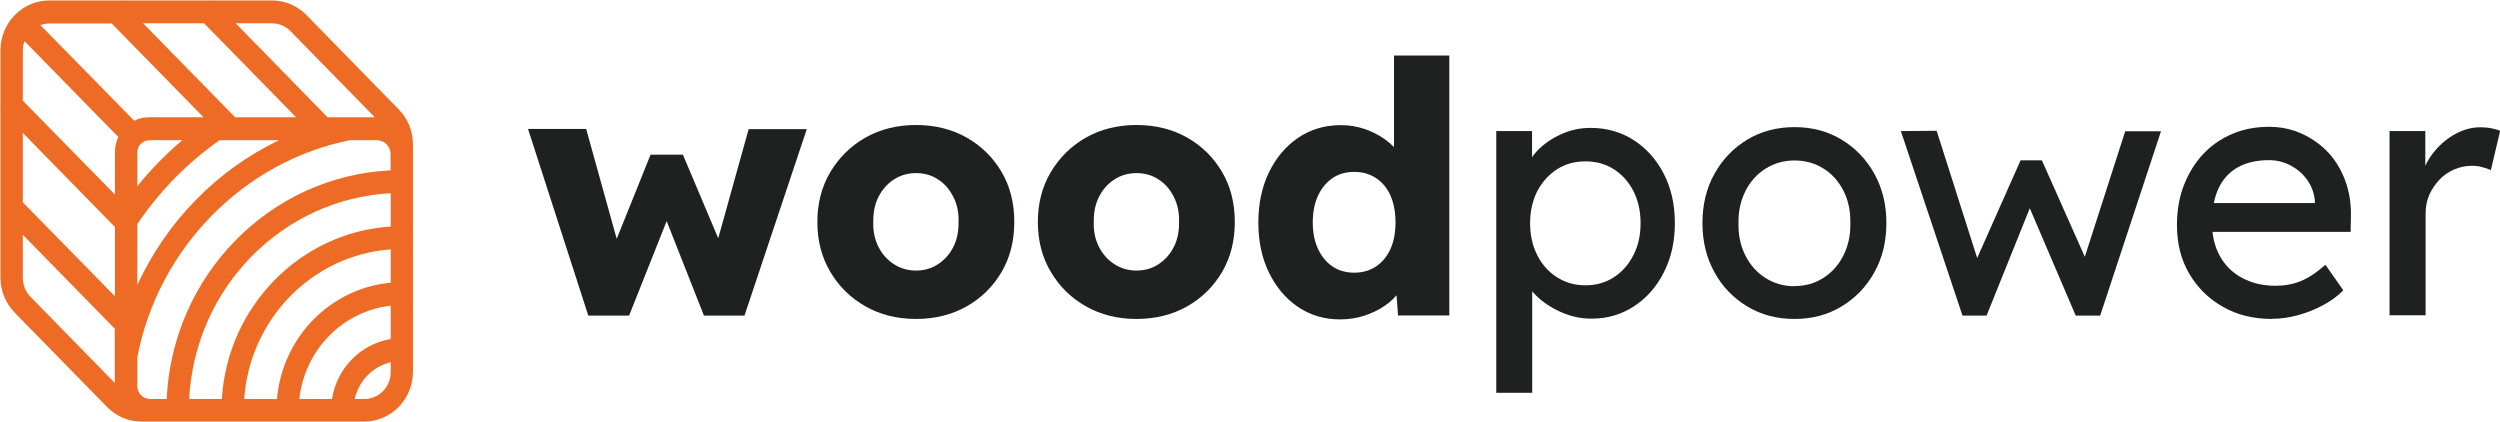 <svg width="160" height="27" viewBox="0 0 160 27" fill="none" xmlns="http://www.w3.org/2000/svg">
<g clip-path="url(#clip0_1165_33487)">
<path d="M37.648 20.189L33.794 8.253H37.514L39.671 16.009L39.213 15.921L41.636 9.9H43.706L46.263 15.95L45.758 15.999L47.914 8.263H51.635L47.647 20.199H45.052L42.523 13.787L42.791 13.836L40.262 20.199H37.667L37.648 20.189Z" fill="#1F2020"/>
<path d="M58.628 20.413C57.407 20.413 56.329 20.14 55.384 19.604C54.44 19.068 53.686 18.328 53.142 17.402C52.589 16.477 52.312 15.415 52.312 14.206C52.312 12.998 52.589 11.946 53.142 11.01C53.695 10.085 54.44 9.344 55.384 8.808C56.329 8.272 57.416 8 58.628 8C59.84 8 60.927 8.272 61.872 8.808C62.816 9.344 63.561 10.085 64.105 11.01C64.648 11.936 64.915 12.998 64.915 14.206C64.915 15.415 64.648 16.467 64.105 17.402C63.561 18.328 62.816 19.068 61.872 19.604C60.927 20.14 59.84 20.413 58.628 20.413ZM58.628 17.315C59.153 17.315 59.63 17.178 60.04 16.905C60.45 16.633 60.775 16.272 61.013 15.804C61.252 15.337 61.357 14.81 61.347 14.206C61.366 13.612 61.252 13.066 61.013 12.599C60.775 12.131 60.46 11.751 60.04 11.488C59.63 11.215 59.162 11.079 58.628 11.079C58.094 11.079 57.626 11.215 57.206 11.488C56.787 11.761 56.462 12.131 56.224 12.599C55.985 13.066 55.88 13.612 55.89 14.206C55.871 14.81 55.985 15.337 56.224 15.804C56.462 16.272 56.787 16.633 57.206 16.905C57.626 17.178 58.094 17.315 58.628 17.315Z" fill="#1F2020"/>
<path d="M72.739 20.413C71.518 20.413 70.44 20.14 69.496 19.604C68.551 19.068 67.797 18.328 67.253 17.402C66.7 16.477 66.423 15.415 66.423 14.206C66.423 12.998 66.7 11.946 67.253 11.01C67.807 10.085 68.551 9.344 69.496 8.808C70.44 8.272 71.528 8 72.739 8C73.951 8 75.039 8.272 75.983 8.808C76.928 9.344 77.672 10.085 78.216 11.01C78.76 11.936 79.027 12.998 79.027 14.206C79.027 15.415 78.76 16.467 78.216 17.402C77.672 18.328 76.928 19.068 75.983 19.604C75.039 20.14 73.951 20.413 72.739 20.413ZM72.739 17.315C73.264 17.315 73.741 17.178 74.151 16.905C74.562 16.633 74.886 16.272 75.125 15.804C75.363 15.337 75.468 14.81 75.459 14.206C75.478 13.612 75.363 13.066 75.125 12.599C74.886 12.131 74.571 11.751 74.151 11.488C73.741 11.215 73.274 11.079 72.739 11.079C72.205 11.079 71.738 11.215 71.318 11.488C70.898 11.761 70.574 12.131 70.335 12.599C70.097 13.066 69.992 13.612 70.001 14.206C69.982 14.81 70.097 15.337 70.335 15.804C70.574 16.272 70.898 16.633 71.318 16.905C71.738 17.178 72.205 17.315 72.739 17.315Z" fill="#1F2020"/>
<path d="M85.772 20.442C84.761 20.442 83.864 20.179 83.072 19.643C82.28 19.108 81.669 18.377 81.212 17.441C80.754 16.506 80.534 15.434 80.534 14.236C80.534 13.037 80.763 11.965 81.212 11.03C81.669 10.095 82.29 9.354 83.082 8.818C83.874 8.282 84.78 8.009 85.81 8.009C86.335 8.009 86.841 8.087 87.327 8.253C87.814 8.419 88.253 8.643 88.644 8.925C89.045 9.208 89.359 9.539 89.617 9.9C89.865 10.27 90.018 10.65 90.056 11.04L89.216 11.244V3.556H92.756V20.189H89.474L89.274 17.471L89.98 17.587C89.932 17.958 89.789 18.318 89.55 18.669C89.312 19.01 88.997 19.322 88.615 19.575C88.234 19.838 87.795 20.043 87.308 20.209C86.812 20.364 86.297 20.442 85.753 20.442H85.772ZM86.669 17.451C87.213 17.451 87.68 17.315 88.081 17.042C88.482 16.769 88.778 16.399 88.997 15.921C89.207 15.444 89.312 14.879 89.312 14.236C89.312 13.592 89.207 13.008 88.997 12.53C88.787 12.053 88.482 11.673 88.081 11.41C87.68 11.137 87.213 11.001 86.669 11.001C86.125 11.001 85.658 11.137 85.266 11.41C84.875 11.683 84.57 12.053 84.35 12.53C84.131 13.008 84.017 13.583 84.017 14.236C84.017 14.888 84.131 15.444 84.35 15.921C84.57 16.399 84.875 16.779 85.266 17.042C85.658 17.315 86.125 17.451 86.669 17.451Z" fill="#1F2020"/>
<path d="M95.761 25.139V8.389H98.051V11.088L97.698 10.884C97.784 10.435 98.032 10.007 98.442 9.588C98.853 9.178 99.358 8.837 99.95 8.574C100.541 8.311 101.161 8.185 101.791 8.185C102.831 8.185 103.756 8.448 104.567 8.974C105.378 9.5 106.018 10.221 106.485 11.127C106.953 12.033 107.191 13.086 107.191 14.274C107.191 15.463 106.962 16.486 106.495 17.412C106.037 18.338 105.397 19.059 104.587 19.595C103.776 20.13 102.869 20.393 101.858 20.393C101.18 20.393 100.532 20.257 99.902 19.974C99.272 19.692 98.738 19.341 98.299 18.903C97.86 18.464 97.584 18.016 97.488 17.558L98.061 17.246V25.139H95.771H95.761ZM101.486 18.26C102.163 18.26 102.764 18.084 103.289 17.743C103.814 17.402 104.234 16.925 104.539 16.33C104.844 15.736 104.997 15.054 104.997 14.284C104.997 13.514 104.844 12.842 104.548 12.248C104.243 11.653 103.833 11.186 103.308 10.845C102.783 10.504 102.173 10.328 101.476 10.328C100.78 10.328 100.179 10.494 99.644 10.835C99.12 11.176 98.7 11.644 98.385 12.238C98.08 12.842 97.927 13.524 97.927 14.284C97.927 15.044 98.08 15.736 98.385 16.33C98.69 16.934 99.11 17.402 99.644 17.743C100.179 18.084 100.78 18.26 101.476 18.26H101.486Z" fill="#1F2020"/>
<path d="M114.852 20.413C113.726 20.413 112.715 20.15 111.828 19.614C110.941 19.078 110.235 18.357 109.729 17.431C109.214 16.506 108.956 15.454 108.956 14.275C108.956 13.096 109.214 12.034 109.729 11.118C110.244 10.192 110.941 9.471 111.828 8.935C112.715 8.399 113.726 8.136 114.852 8.136C115.978 8.136 116.97 8.399 117.858 8.935C118.745 9.471 119.441 10.192 119.957 11.118C120.472 12.043 120.729 13.096 120.729 14.275C120.729 15.454 120.472 16.516 119.957 17.431C119.441 18.357 118.745 19.078 117.858 19.614C116.97 20.15 115.969 20.413 114.852 20.413ZM114.852 18.308C115.539 18.308 116.159 18.133 116.703 17.782C117.247 17.431 117.676 16.954 117.982 16.34C118.287 15.736 118.44 15.044 118.421 14.284C118.44 13.505 118.287 12.813 117.982 12.209C117.676 11.605 117.247 11.127 116.703 10.786C116.159 10.445 115.539 10.27 114.852 10.27C114.165 10.27 113.545 10.445 112.992 10.796C112.438 11.147 112.009 11.624 111.704 12.238C111.399 12.842 111.246 13.534 111.265 14.294C111.246 15.064 111.399 15.746 111.704 16.35C112.009 16.954 112.438 17.441 112.992 17.792C113.545 18.143 114.165 18.318 114.852 18.318V18.308Z" fill="#1F2020"/>
<path d="M125.596 20.189L121.655 8.389L123.945 8.37L126.76 17.207L126.254 17.159L129.317 10.26H130.681L133.763 17.188L133.171 17.237L136.014 8.399H138.304L134.411 20.199H132.847L129.631 12.686L130.137 12.755L127.141 20.199H125.605L125.596 20.189Z" fill="#1F2020"/>
<path d="M145.421 20.413C144.229 20.413 143.179 20.16 142.263 19.634C141.347 19.117 140.632 18.406 140.107 17.509C139.582 16.613 139.325 15.58 139.325 14.411C139.325 13.485 139.468 12.638 139.764 11.868C140.059 11.108 140.46 10.445 140.985 9.88C141.51 9.315 142.13 8.886 142.855 8.574C143.58 8.263 144.372 8.116 145.221 8.116C145.965 8.116 146.662 8.263 147.31 8.555C147.959 8.847 148.522 9.247 148.999 9.753C149.476 10.26 149.839 10.864 150.096 11.566C150.354 12.267 150.478 13.027 150.459 13.846L150.44 14.84H140.994L140.489 12.998H148.484L148.15 13.378V12.842C148.102 12.345 147.94 11.907 147.663 11.517C147.387 11.127 147.034 10.825 146.604 10.591C146.175 10.367 145.717 10.25 145.221 10.25C144.429 10.25 143.761 10.406 143.217 10.708C142.674 11.02 142.263 11.468 141.987 12.053C141.71 12.647 141.567 13.378 141.567 14.245C141.567 15.073 141.739 15.785 142.072 16.389C142.406 16.993 142.883 17.461 143.504 17.792C144.124 18.123 144.83 18.289 145.641 18.289C146.213 18.289 146.747 18.192 147.234 17.997C147.721 17.802 148.255 17.451 148.827 16.944L149.972 18.581C149.619 18.942 149.19 19.254 148.684 19.526C148.179 19.799 147.644 20.014 147.081 20.169C146.519 20.325 145.965 20.403 145.421 20.403V20.413Z" fill="#1F2020"/>
<path d="M152.93 20.189V8.389H155.22V12.102L155.001 11.205C155.163 10.64 155.439 10.114 155.831 9.656C156.222 9.188 156.67 8.828 157.176 8.555C157.682 8.282 158.206 8.146 158.75 8.146C158.998 8.146 159.237 8.165 159.466 8.214C159.695 8.263 159.876 8.311 160.01 8.37L159.418 10.884C159.246 10.806 159.046 10.747 158.836 10.689C158.626 10.63 158.416 10.611 158.206 10.611C157.806 10.611 157.433 10.689 157.071 10.845C156.708 11.001 156.394 11.215 156.126 11.498C155.859 11.78 155.64 12.102 155.478 12.462C155.315 12.832 155.239 13.232 155.239 13.661V20.179H152.949L152.93 20.189Z" fill="#1F2020"/>
<path d="M25.522 7.006L19.616 0.965C19.034 0.37 18.233 0.029 17.412 0.029H13.662L13.634 0L13.605 0.029H7.747L7.719 0L7.69 0.029H3.158C1.431 0.029 0.029 1.462 0.029 3.225V6.977L0 7.006L0.029 7.035V13.476L0 13.505L0.029 13.534V17.753C0.029 18.601 0.353 19.41 0.945 20.014L6.85 26.045C7.442 26.649 8.224 26.98 9.064 26.98H23.308C25.035 26.98 26.428 25.548 26.428 23.794V9.247C26.428 8.399 26.104 7.59 25.512 6.996L25.522 7.006ZM17.402 1.491C17.851 1.491 18.28 1.676 18.595 1.997L23.986 7.503H20.961L15.084 1.491H17.402ZM1.574 2.641L7.575 8.769C7.432 9.062 7.356 9.383 7.356 9.734V12.453L1.46 6.441V3.225C1.46 3.021 1.498 2.826 1.565 2.641H1.574ZM9.531 8.974H11.668C10.619 9.861 9.655 10.845 8.787 11.917V9.744C8.787 9.325 9.121 8.984 9.531 8.984V8.974ZM8.787 14.343C10.218 12.228 11.983 10.426 14.054 8.974H17.86C13.882 10.874 10.657 14.177 8.787 18.24V14.353V14.343ZM13.061 1.491L18.948 7.503H15.046L9.159 1.491H13.061ZM7.137 1.491L13.023 7.503H9.531C9.188 7.503 8.873 7.59 8.587 7.727L2.586 1.608C2.767 1.54 2.958 1.501 3.158 1.501H7.137V1.491ZM7.356 14.518V18.961L1.46 12.95V8.506L7.346 14.518H7.356ZM1.956 19C1.631 18.679 1.46 18.24 1.46 17.782V15.025L7.346 21.037V24.506L1.956 19ZM8.787 24.681V22.878C10.113 15.902 15.58 10.328 22.402 8.974H24.119C24.606 8.974 24.997 9.374 24.997 9.87V10.903C17.25 11.274 11.029 17.627 10.667 25.538H9.617C9.15 25.538 8.778 25.149 8.778 24.681H8.787ZM21.247 25.538H19.158C19.492 22.401 21.934 19.907 25.007 19.566V21.699C23.079 22.011 21.553 23.57 21.247 25.538ZM17.717 25.538H15.628C15.981 20.423 19.988 16.321 25.007 15.96V18.094C21.142 18.445 18.07 21.592 17.727 25.529L17.717 25.538ZM14.197 25.538H12.107C12.47 18.435 18.051 12.735 25.007 12.365V14.499C19.206 14.869 14.559 19.614 14.197 25.538ZM23.318 25.538H22.698C22.965 24.369 23.862 23.453 25.007 23.18V23.814C25.007 24.769 24.243 25.538 23.318 25.538Z" fill="#ED6B24"/>
</g>
<defs>
<clipPath id="clip0_1165_33487">
<rect width="160" height="27" fill="white"/>
</clipPath>
</defs>
</svg>
